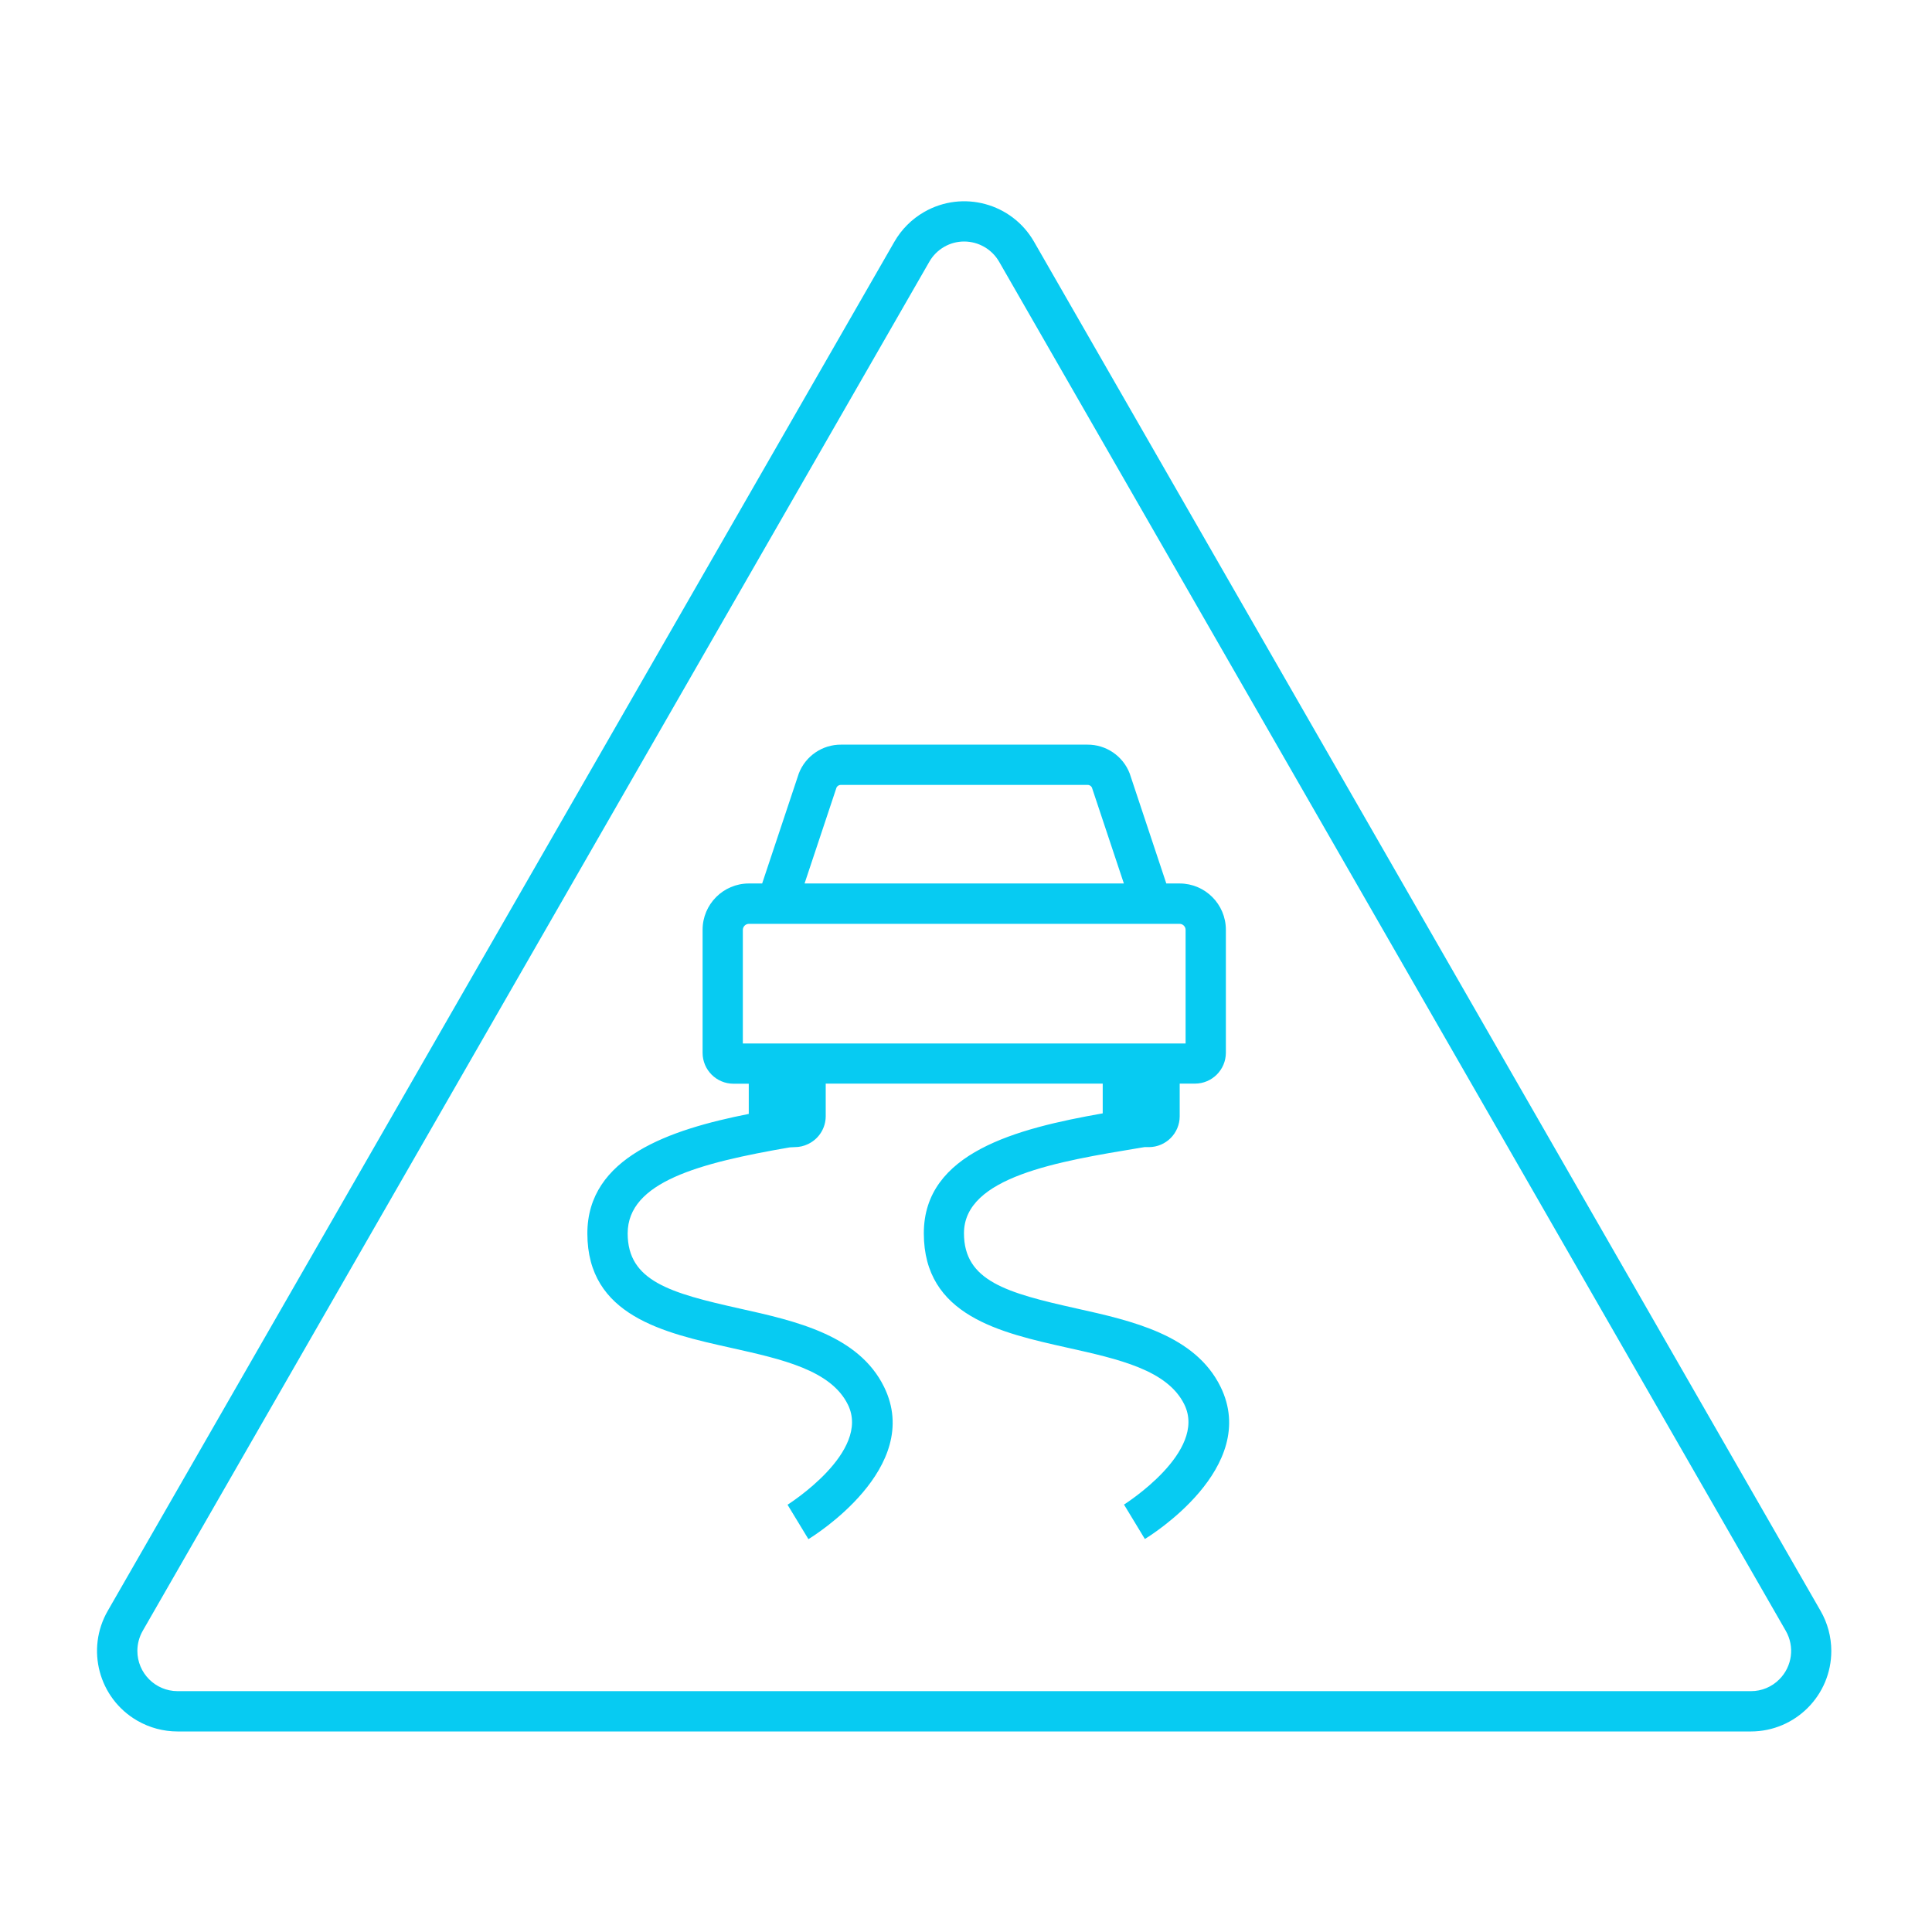 <?xml version="1.0" encoding="UTF-8"?>
<svg xmlns="http://www.w3.org/2000/svg" xmlns:xlink="http://www.w3.org/1999/xlink" width="59" height="59" xml:space="preserve" overflow="hidden">
  <g transform="translate(-27 -449)">
    <path d="M31.194 501.547C31.568 501.763 31.991 501.876 32.423 501.876L80.469 501.876C81.826 501.875 82.926 500.773 82.925 499.415 82.924 498.985 82.811 498.562 82.595 498.189L58.578 456.382C57.903 455.205 56.401 454.797 55.223 455.473 54.844 455.69 54.53 456.004 54.313 456.382L30.294 498.186C29.614 499.361 30.015 500.865 31.19 501.545 31.192 501.546 31.193 501.546 31.194 501.547ZM31.36 498.8 55.38 456.993C55.488 456.804 55.645 456.647 55.834 456.538 56.019 456.431 56.23 456.375 56.444 456.375 56.885 456.376 57.293 456.612 57.513 456.995L81.533 498.8C81.812 499.281 81.732 499.89 81.338 500.284 81.109 500.516 80.795 500.646 80.469 500.645L32.422 500.645C31.743 500.643 31.194 500.092 31.195 499.413 31.196 499.198 31.252 498.987 31.36 498.801Z" fill="#07CBF2"></path>
    <path d="M51.715 483.918C52.022 483.756 52.214 483.438 52.216 483.091L52.216 482.092 60.675 482.092 60.675 483C58.037 483.465 55.212 484.199 55.212 486.662 55.212 489.177 57.541 489.697 59.596 490.156 61.166 490.506 62.651 490.837 63.168 491.891 63.877 493.336 61.349 494.931 61.325 494.947L61.962 495.998C62.108 495.911 65.488 493.823 64.273 491.349 63.495 489.766 61.569 489.335 59.864 488.956 57.742 488.482 56.438 488.118 56.438 486.662 56.438 484.941 59.302 484.468 61.828 484.051L61.95 484.031 62.085 484.031C62.604 484.03 63.024 483.61 63.026 483.091L63.026 482.092 63.495 482.092C64.014 482.09 64.434 481.67 64.436 481.151L64.436 477.394C64.436 476.615 63.805 475.982 63.026 475.98L62.617 475.98 61.498 472.618C61.292 472.086 60.778 471.736 60.207 471.74L52.686 471.74C52.115 471.736 51.601 472.086 51.395 472.618L50.275 475.98 49.866 475.98C49.087 475.982 48.456 476.615 48.456 477.394L48.456 481.154C48.458 481.673 48.877 482.093 49.396 482.095L49.866 482.095 49.866 483.017C47.444 483.498 44.937 484.344 44.937 486.667 44.937 489.182 47.266 489.702 49.32 490.16 50.892 490.511 52.376 490.842 52.894 491.896 53.603 493.341 51.074 494.936 51.05 494.952L51.688 496.003C51.832 495.915 55.212 493.828 53.998 491.354 53.221 489.771 51.294 489.34 49.59 488.961 47.468 488.487 46.168 488.123 46.168 486.667 46.168 485.095 48.351 484.516 51.117 484.039L51.276 484.031C51.413 484.031 51.548 483.999 51.672 483.94ZM52.546 473.049C52.573 472.997 52.628 472.966 52.686 472.969L60.205 472.969C60.264 472.966 60.318 472.997 60.345 473.049L61.321 475.98 51.57 475.98ZM49.685 480.862 49.685 477.394C49.688 477.295 49.767 477.215 49.866 477.213L63.026 477.213C63.125 477.215 63.204 477.295 63.206 477.394L63.206 480.866 49.685 480.866Z" fill="#07CBF2"></path>
  </g>
</svg>
